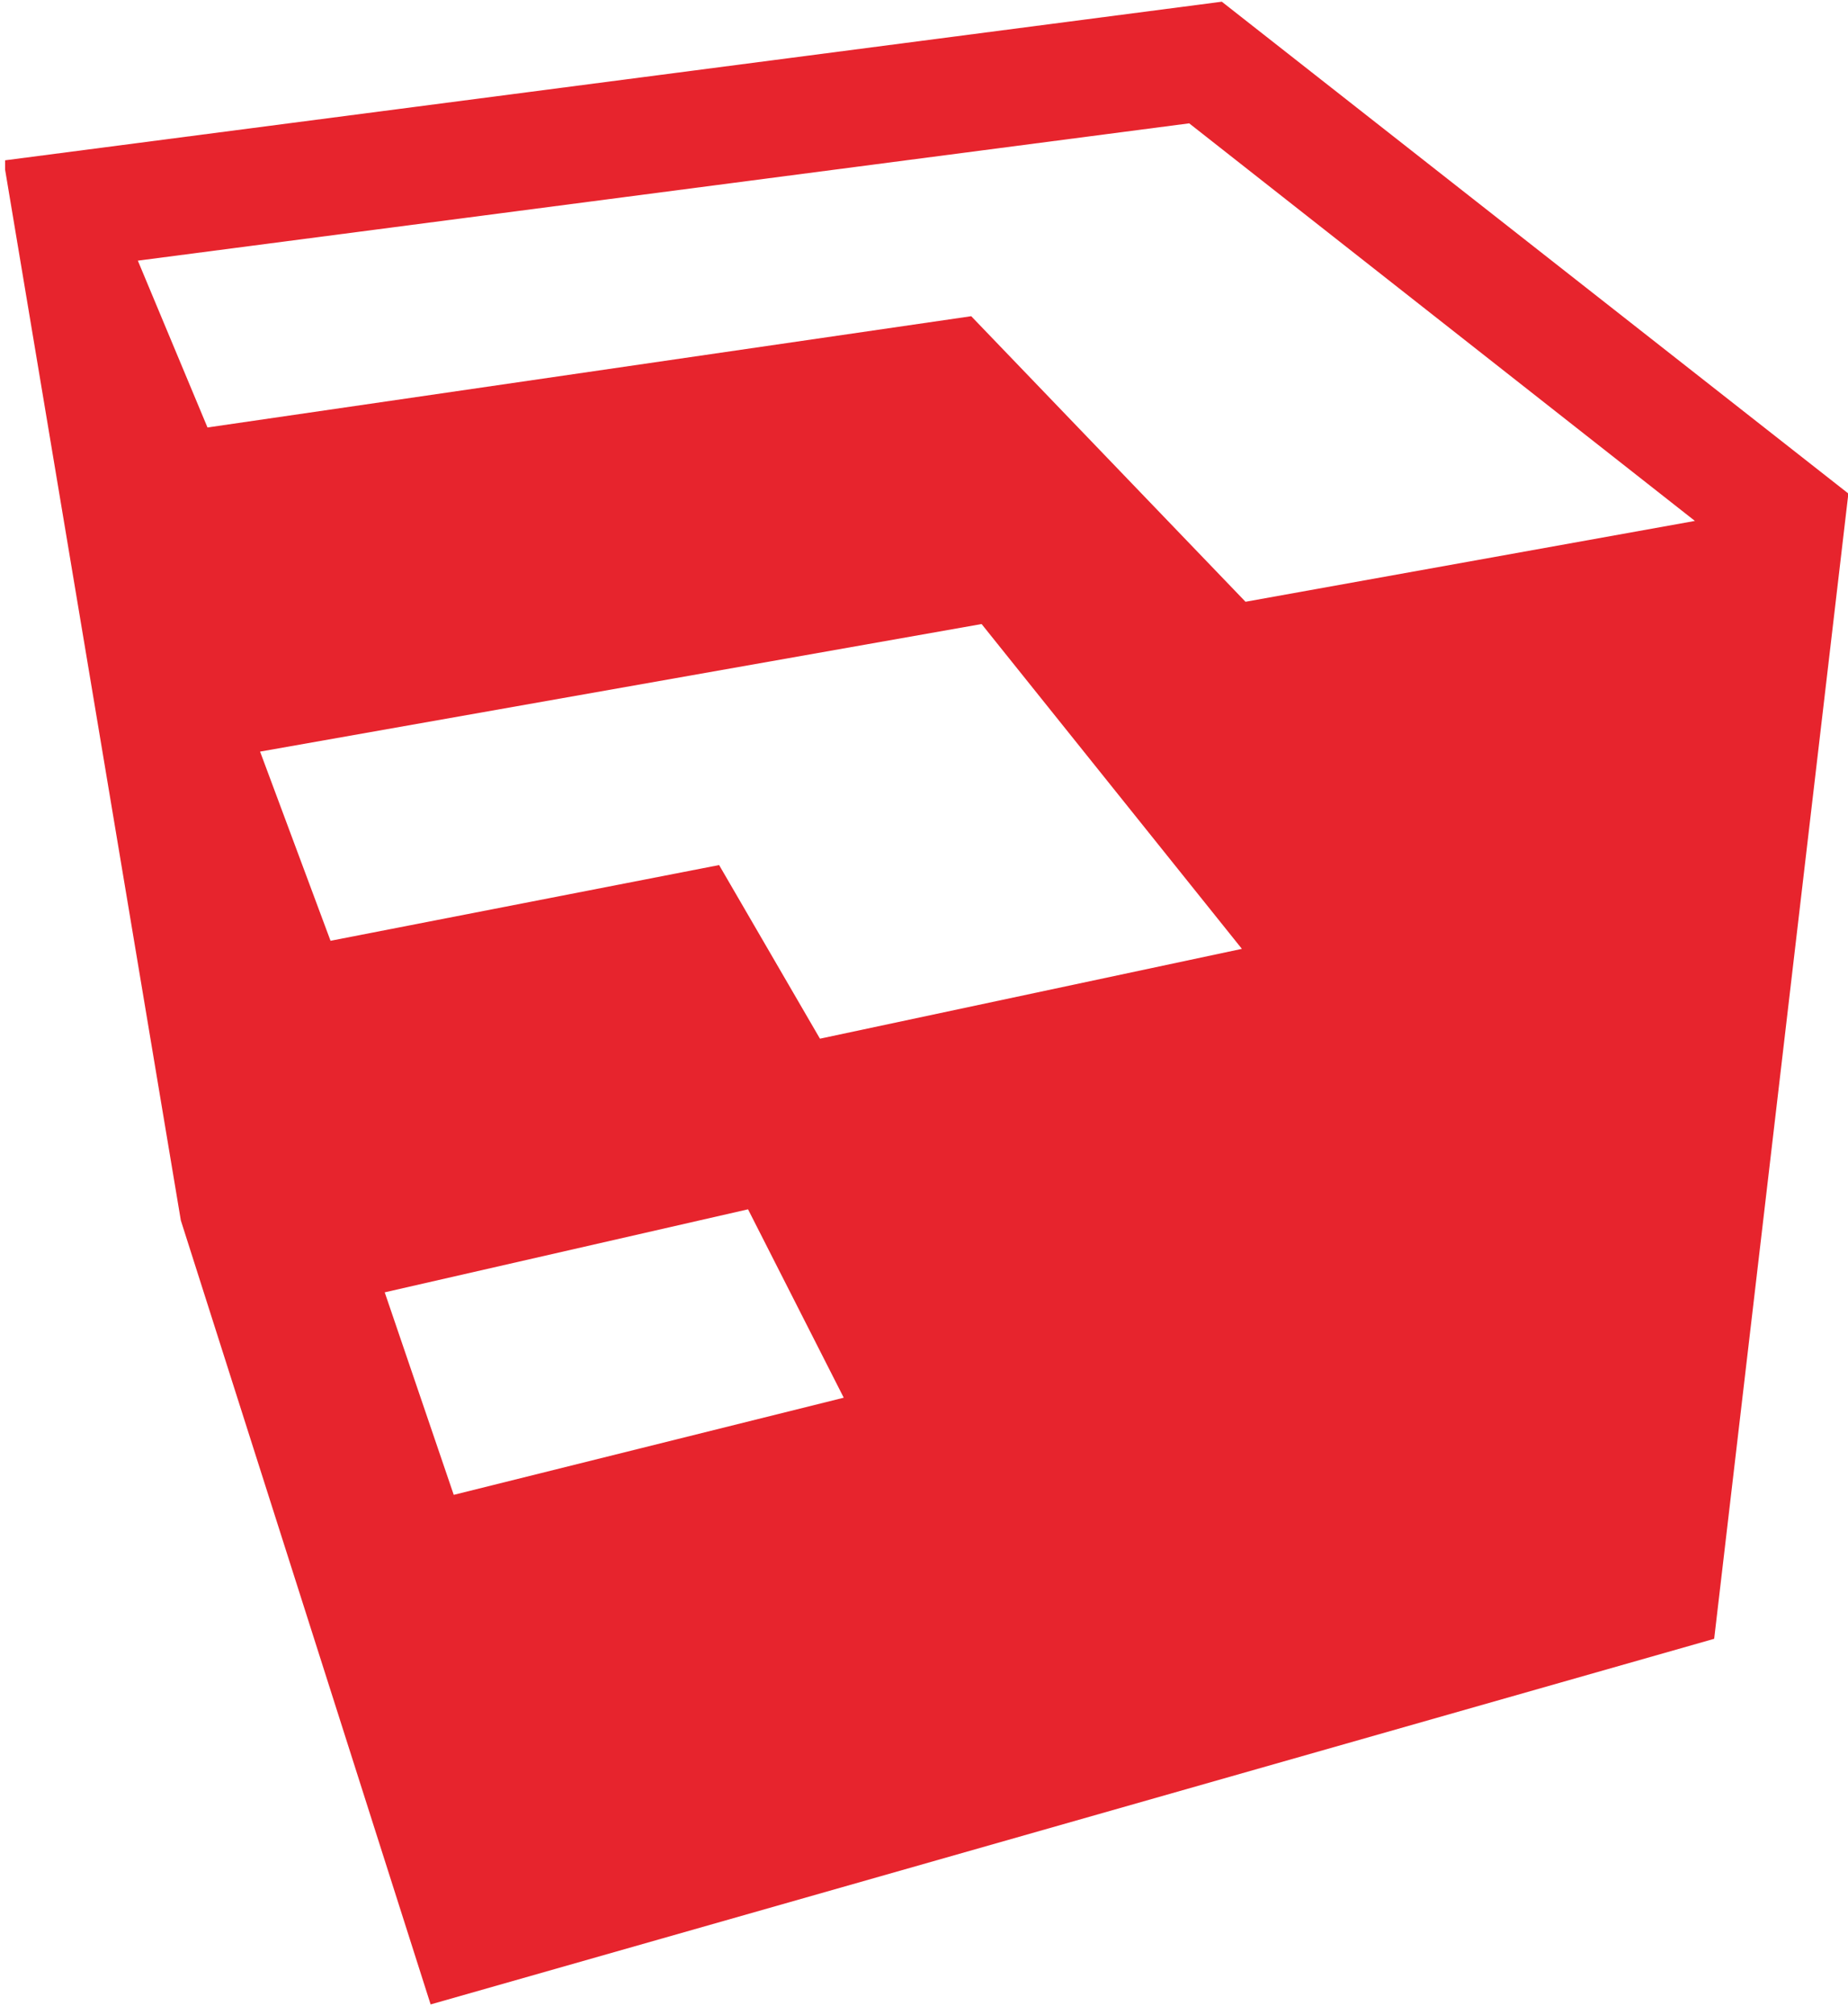 <svg xmlns="http://www.w3.org/2000/svg" width="100" height="109" viewBox="0 0 100 109" fill="none"><g clip-path="url(#clip0_1_336)"><path d="M66.115 0.092L0.275 8.672V9.17L9.786 66.019L23.302 108.428L92.758 88.65L100.02 26.698L66.115 0.092ZM64.35 6.672L91.716 28.179L67.398 32.552L52.555 17.105L11.228 23.124L7.459 14.1L64.35 6.672ZM53.117 33.757L67.202 51.328L44.37 56.187L38.913 46.795L17.886 50.891L14.074 40.658L53.117 33.757ZM40.478 65.417L45.657 75.608L24.553 80.863L20.818 69.908L40.478 65.417Z" fill="#E7242D"></path></g><defs><clipPath id="clip0_1_336"><rect width="100" height="108.621" fill="white"></rect></clipPath></defs></svg>